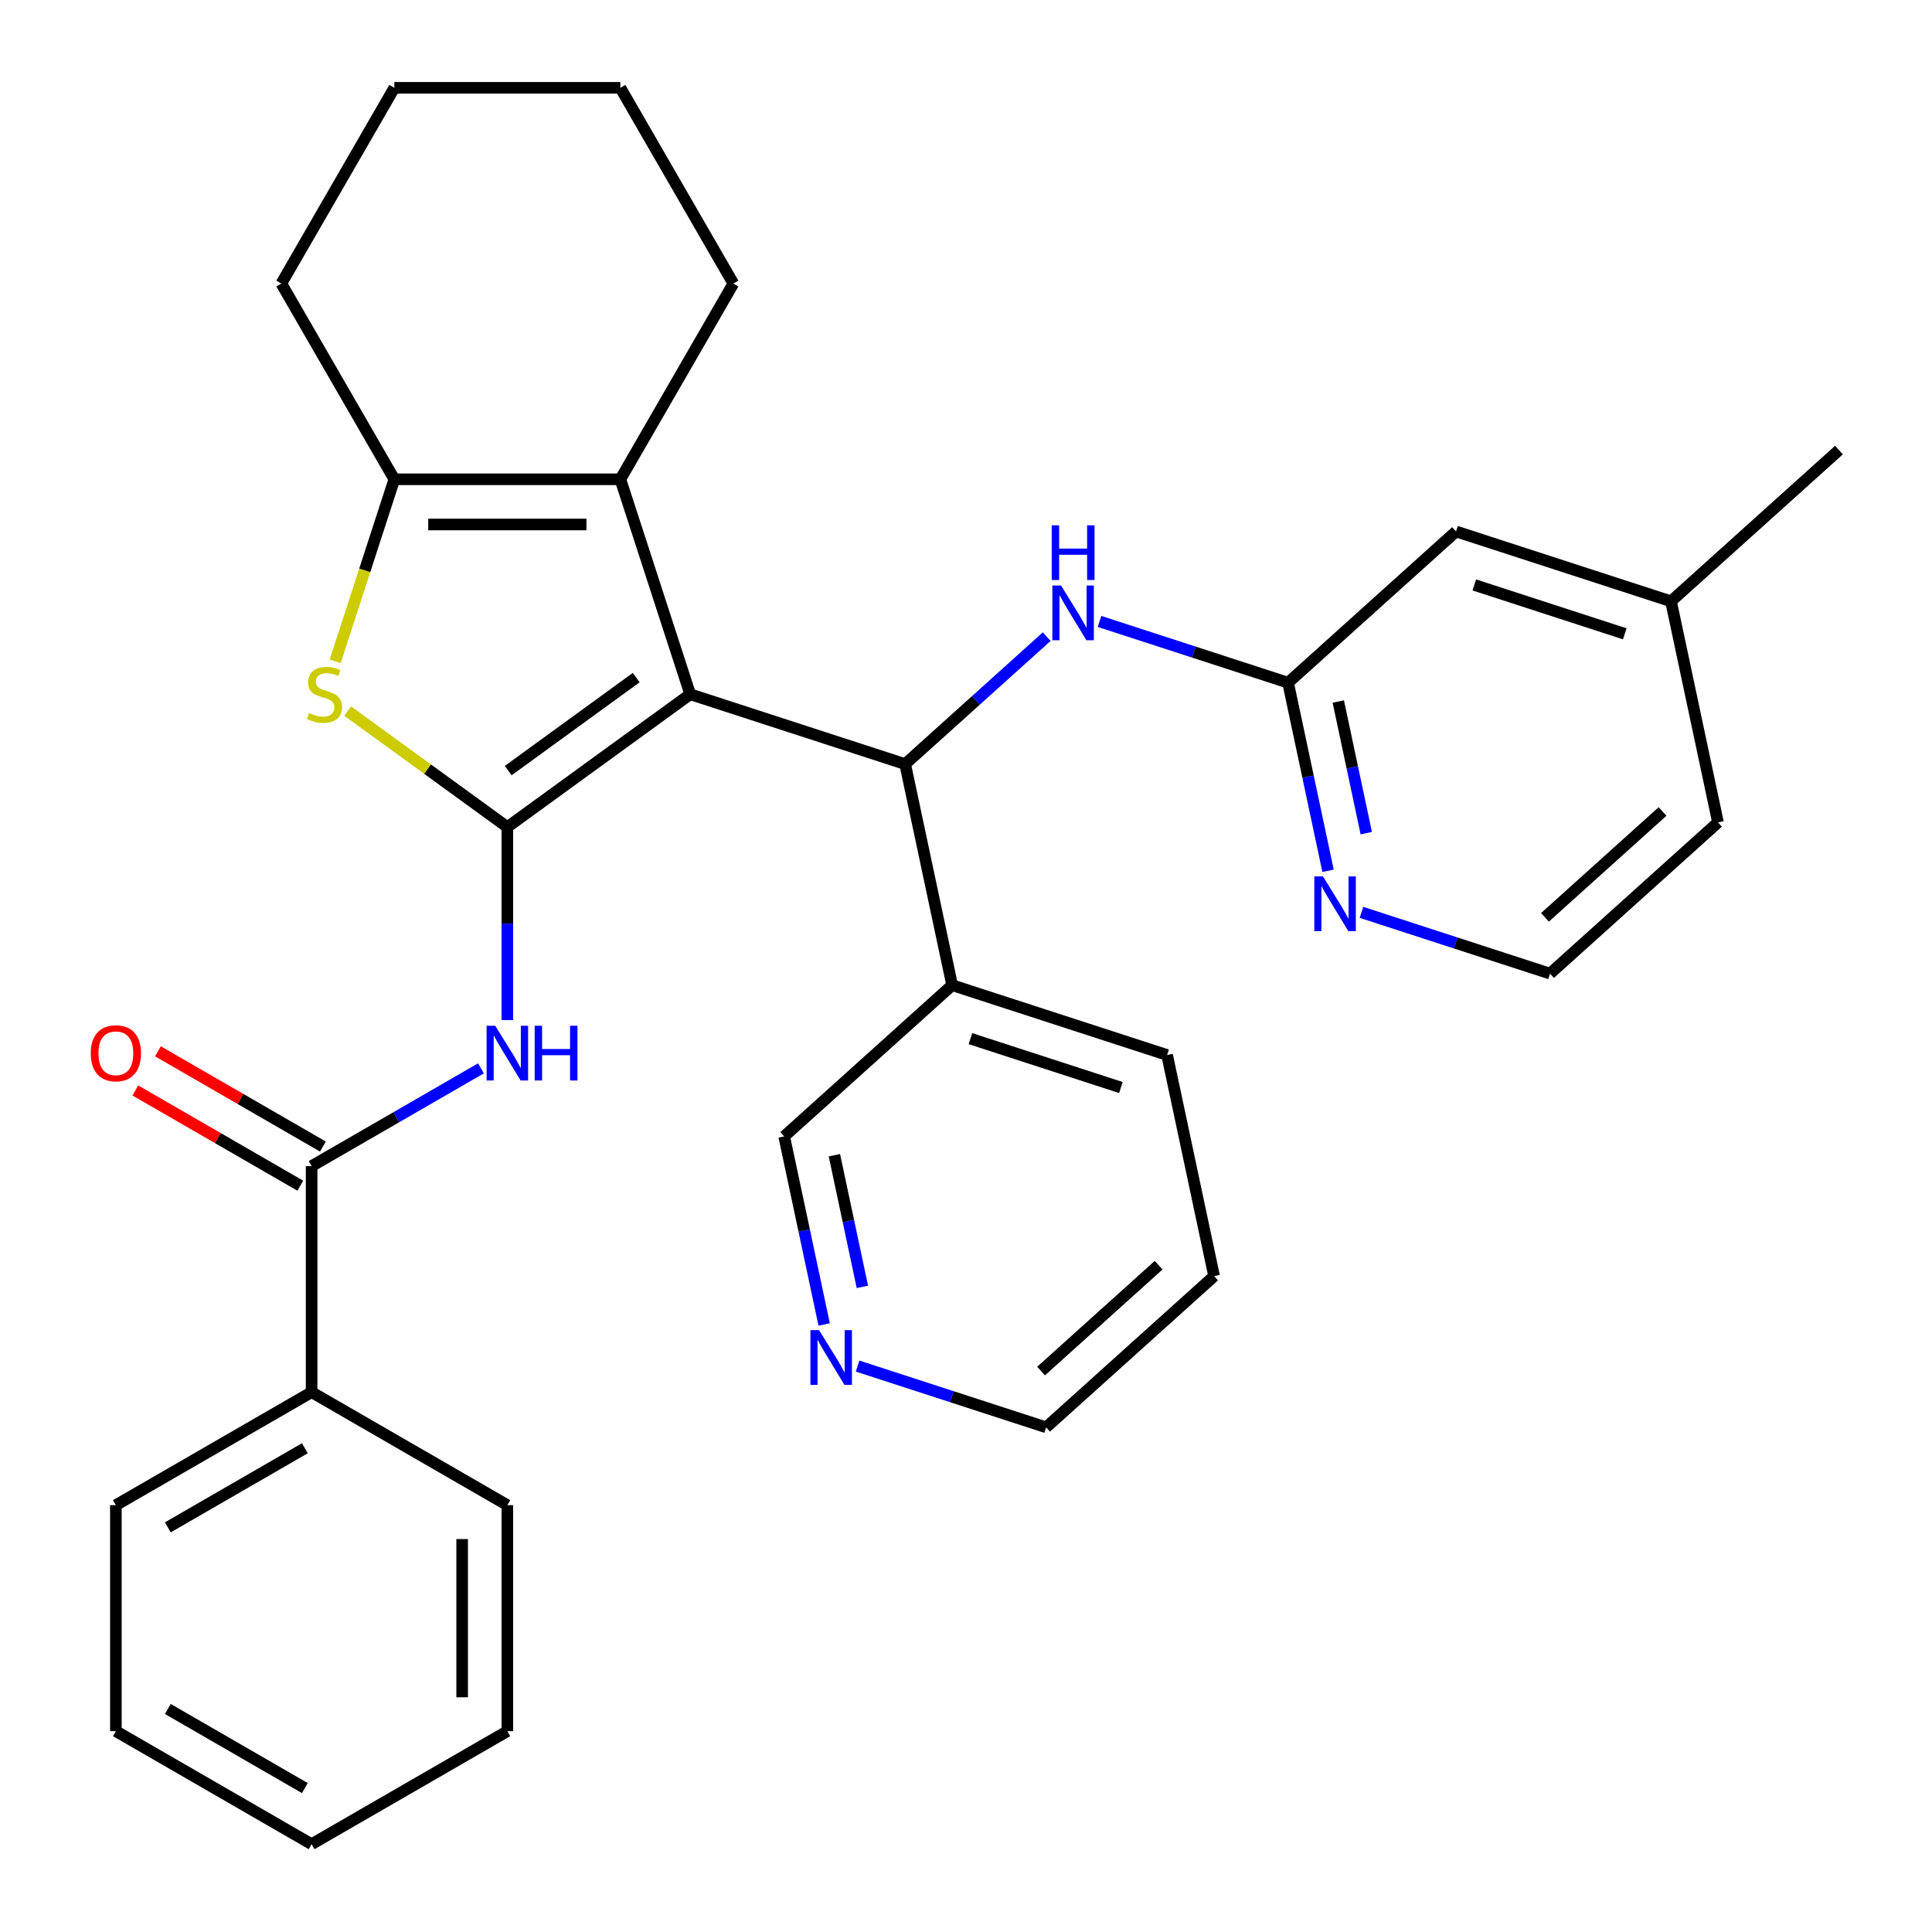 <?xml version='1.0' encoding='iso-8859-1'?>
<svg version='1.1' baseProfile='full'
              xmlns='http://www.w3.org/2000/svg'
                      xmlns:rdkit='http://www.rdkit.org/xml'
                      xmlns:xlink='http://www.w3.org/1999/xlink'
                  xml:space='preserve'
width='1000px' height='1000px' viewBox='0 0 1000 1000'>
<!-- END OF HEADER -->
<rect style='opacity:1.0;fill:#FFFFFF;stroke:none' width='1000' height='1000' x='0' y='0'> </rect>
<path class='bond-0' d='M 357.246,359.342 L 262.602,428.105' style='fill:none;fill-rule:evenodd;stroke:#000000;stroke-width:6px;stroke-linecap:butt;stroke-linejoin:miter;stroke-opacity:1' />
<path class='bond-0' d='M 329.297,350.728 L 263.046,398.862' style='fill:none;fill-rule:evenodd;stroke:#000000;stroke-width:6px;stroke-linecap:butt;stroke-linejoin:miter;stroke-opacity:1' />
<path class='bond-2' d='M 357.246,359.342 L 321.095,248.081' style='fill:none;fill-rule:evenodd;stroke:#000000;stroke-width:6px;stroke-linecap:butt;stroke-linejoin:miter;stroke-opacity:1' />
<path class='bond-3' d='M 357.246,359.342 L 468.507,395.493' style='fill:none;fill-rule:evenodd;stroke:#000000;stroke-width:6px;stroke-linecap:butt;stroke-linejoin:miter;stroke-opacity:1' />
<path class='bond-1' d='M 262.602,428.105 L 221.282,398.085' style='fill:none;fill-rule:evenodd;stroke:#000000;stroke-width:6px;stroke-linecap:butt;stroke-linejoin:miter;stroke-opacity:1' />
<path class='bond-1' d='M 221.282,398.085 L 179.962,368.064' style='fill:none;fill-rule:evenodd;stroke:#CCCC00;stroke-width:6px;stroke-linecap:butt;stroke-linejoin:miter;stroke-opacity:1' />
<path class='bond-4' d='M 262.602,428.105 L 262.602,478.056' style='fill:none;fill-rule:evenodd;stroke:#000000;stroke-width:6px;stroke-linecap:butt;stroke-linejoin:miter;stroke-opacity:1' />
<path class='bond-4' d='M 262.602,478.056 L 262.602,528.007' style='fill:none;fill-rule:evenodd;stroke:#0000FF;stroke-width:6px;stroke-linecap:butt;stroke-linejoin:miter;stroke-opacity:1' />
<path class='bond-32' d='M 173.496,342.298 L 188.802,295.19' style='fill:none;fill-rule:evenodd;stroke:#CCCC00;stroke-width:6px;stroke-linecap:butt;stroke-linejoin:miter;stroke-opacity:1' />
<path class='bond-32' d='M 188.802,295.19 L 204.109,248.081' style='fill:none;fill-rule:evenodd;stroke:#000000;stroke-width:6px;stroke-linecap:butt;stroke-linejoin:miter;stroke-opacity:1' />
<path class='bond-5' d='M 321.095,248.081 L 204.109,248.081' style='fill:none;fill-rule:evenodd;stroke:#000000;stroke-width:6px;stroke-linecap:butt;stroke-linejoin:miter;stroke-opacity:1' />
<path class='bond-5' d='M 303.547,271.479 L 221.657,271.479' style='fill:none;fill-rule:evenodd;stroke:#000000;stroke-width:6px;stroke-linecap:butt;stroke-linejoin:miter;stroke-opacity:1' />
<path class='bond-15' d='M 321.095,248.081 L 379.589,146.768' style='fill:none;fill-rule:evenodd;stroke:#000000;stroke-width:6px;stroke-linecap:butt;stroke-linejoin:miter;stroke-opacity:1' />
<path class='bond-7' d='M 468.507,395.493 L 505.144,362.505' style='fill:none;fill-rule:evenodd;stroke:#000000;stroke-width:6px;stroke-linecap:butt;stroke-linejoin:miter;stroke-opacity:1' />
<path class='bond-7' d='M 505.144,362.505 L 541.78,329.518' style='fill:none;fill-rule:evenodd;stroke:#0000FF;stroke-width:6px;stroke-linecap:butt;stroke-linejoin:miter;stroke-opacity:1' />
<path class='bond-9' d='M 468.507,395.493 L 492.83,509.923' style='fill:none;fill-rule:evenodd;stroke:#000000;stroke-width:6px;stroke-linecap:butt;stroke-linejoin:miter;stroke-opacity:1' />
<path class='bond-6' d='M 248.937,552.981 L 205.113,578.283' style='fill:none;fill-rule:evenodd;stroke:#0000FF;stroke-width:6px;stroke-linecap:butt;stroke-linejoin:miter;stroke-opacity:1' />
<path class='bond-6' d='M 205.113,578.283 L 161.289,603.585' style='fill:none;fill-rule:evenodd;stroke:#000000;stroke-width:6px;stroke-linecap:butt;stroke-linejoin:miter;stroke-opacity:1' />
<path class='bond-18' d='M 204.109,248.081 L 145.615,146.768' style='fill:none;fill-rule:evenodd;stroke:#000000;stroke-width:6px;stroke-linecap:butt;stroke-linejoin:miter;stroke-opacity:1' />
<path class='bond-11' d='M 167.138,593.454 L 124.443,568.804' style='fill:none;fill-rule:evenodd;stroke:#000000;stroke-width:6px;stroke-linecap:butt;stroke-linejoin:miter;stroke-opacity:1' />
<path class='bond-11' d='M 124.443,568.804 L 81.749,544.155' style='fill:none;fill-rule:evenodd;stroke:#FF0000;stroke-width:6px;stroke-linecap:butt;stroke-linejoin:miter;stroke-opacity:1' />
<path class='bond-11' d='M 155.439,613.717 L 112.745,589.067' style='fill:none;fill-rule:evenodd;stroke:#000000;stroke-width:6px;stroke-linecap:butt;stroke-linejoin:miter;stroke-opacity:1' />
<path class='bond-11' d='M 112.745,589.067 L 70.05,564.418' style='fill:none;fill-rule:evenodd;stroke:#FF0000;stroke-width:6px;stroke-linecap:butt;stroke-linejoin:miter;stroke-opacity:1' />
<path class='bond-12' d='M 161.289,603.585 L 161.289,720.572' style='fill:none;fill-rule:evenodd;stroke:#000000;stroke-width:6px;stroke-linecap:butt;stroke-linejoin:miter;stroke-opacity:1' />
<path class='bond-8' d='M 569.11,321.654 L 617.908,337.509' style='fill:none;fill-rule:evenodd;stroke:#0000FF;stroke-width:6px;stroke-linecap:butt;stroke-linejoin:miter;stroke-opacity:1' />
<path class='bond-8' d='M 617.908,337.509 L 666.706,353.365' style='fill:none;fill-rule:evenodd;stroke:#000000;stroke-width:6px;stroke-linecap:butt;stroke-linejoin:miter;stroke-opacity:1' />
<path class='bond-10' d='M 666.706,353.365 L 677.052,402.038' style='fill:none;fill-rule:evenodd;stroke:#000000;stroke-width:6px;stroke-linecap:butt;stroke-linejoin:miter;stroke-opacity:1' />
<path class='bond-10' d='M 677.052,402.038 L 687.398,450.71' style='fill:none;fill-rule:evenodd;stroke:#0000FF;stroke-width:6px;stroke-linecap:butt;stroke-linejoin:miter;stroke-opacity:1' />
<path class='bond-10' d='M 692.696,363.102 L 699.938,397.173' style='fill:none;fill-rule:evenodd;stroke:#000000;stroke-width:6px;stroke-linecap:butt;stroke-linejoin:miter;stroke-opacity:1' />
<path class='bond-10' d='M 699.938,397.173 L 707.18,431.244' style='fill:none;fill-rule:evenodd;stroke:#0000FF;stroke-width:6px;stroke-linecap:butt;stroke-linejoin:miter;stroke-opacity:1' />
<path class='bond-14' d='M 666.706,353.365 L 753.644,275.085' style='fill:none;fill-rule:evenodd;stroke:#000000;stroke-width:6px;stroke-linecap:butt;stroke-linejoin:miter;stroke-opacity:1' />
<path class='bond-17' d='M 492.83,509.923 L 405.892,588.203' style='fill:none;fill-rule:evenodd;stroke:#000000;stroke-width:6px;stroke-linecap:butt;stroke-linejoin:miter;stroke-opacity:1' />
<path class='bond-20' d='M 492.83,509.923 L 604.091,546.074' style='fill:none;fill-rule:evenodd;stroke:#000000;stroke-width:6px;stroke-linecap:butt;stroke-linejoin:miter;stroke-opacity:1' />
<path class='bond-20' d='M 502.289,537.598 L 580.172,562.904' style='fill:none;fill-rule:evenodd;stroke:#000000;stroke-width:6px;stroke-linecap:butt;stroke-linejoin:miter;stroke-opacity:1' />
<path class='bond-16' d='M 704.694,472.235 L 753.492,488.09' style='fill:none;fill-rule:evenodd;stroke:#0000FF;stroke-width:6px;stroke-linecap:butt;stroke-linejoin:miter;stroke-opacity:1' />
<path class='bond-16' d='M 753.492,488.09 L 802.29,503.946' style='fill:none;fill-rule:evenodd;stroke:#000000;stroke-width:6px;stroke-linecap:butt;stroke-linejoin:miter;stroke-opacity:1' />
<path class='bond-22' d='M 161.289,720.572 L 59.975,779.065' style='fill:none;fill-rule:evenodd;stroke:#000000;stroke-width:6px;stroke-linecap:butt;stroke-linejoin:miter;stroke-opacity:1' />
<path class='bond-22' d='M 157.79,749.609 L 86.871,790.554' style='fill:none;fill-rule:evenodd;stroke:#000000;stroke-width:6px;stroke-linecap:butt;stroke-linejoin:miter;stroke-opacity:1' />
<path class='bond-23' d='M 161.289,720.572 L 262.602,779.065' style='fill:none;fill-rule:evenodd;stroke:#000000;stroke-width:6px;stroke-linecap:butt;stroke-linejoin:miter;stroke-opacity:1' />
<path class='bond-13' d='M 426.583,685.548 L 416.238,636.876' style='fill:none;fill-rule:evenodd;stroke:#0000FF;stroke-width:6px;stroke-linecap:butt;stroke-linejoin:miter;stroke-opacity:1' />
<path class='bond-13' d='M 416.238,636.876 L 405.892,588.203' style='fill:none;fill-rule:evenodd;stroke:#000000;stroke-width:6px;stroke-linecap:butt;stroke-linejoin:miter;stroke-opacity:1' />
<path class='bond-13' d='M 446.366,666.082 L 439.124,632.011' style='fill:none;fill-rule:evenodd;stroke:#0000FF;stroke-width:6px;stroke-linecap:butt;stroke-linejoin:miter;stroke-opacity:1' />
<path class='bond-13' d='M 439.124,632.011 L 431.882,597.94' style='fill:none;fill-rule:evenodd;stroke:#000000;stroke-width:6px;stroke-linecap:butt;stroke-linejoin:miter;stroke-opacity:1' />
<path class='bond-34' d='M 443.88,707.073 L 492.678,722.928' style='fill:none;fill-rule:evenodd;stroke:#0000FF;stroke-width:6px;stroke-linecap:butt;stroke-linejoin:miter;stroke-opacity:1' />
<path class='bond-34' d='M 492.678,722.928 L 541.476,738.784' style='fill:none;fill-rule:evenodd;stroke:#000000;stroke-width:6px;stroke-linecap:butt;stroke-linejoin:miter;stroke-opacity:1' />
<path class='bond-19' d='M 753.644,275.085 L 864.905,311.236' style='fill:none;fill-rule:evenodd;stroke:#000000;stroke-width:6px;stroke-linecap:butt;stroke-linejoin:miter;stroke-opacity:1' />
<path class='bond-19' d='M 763.103,302.76 L 840.986,328.066' style='fill:none;fill-rule:evenodd;stroke:#000000;stroke-width:6px;stroke-linecap:butt;stroke-linejoin:miter;stroke-opacity:1' />
<path class='bond-27' d='M 379.589,146.768 L 321.095,45.455' style='fill:none;fill-rule:evenodd;stroke:#000000;stroke-width:6px;stroke-linecap:butt;stroke-linejoin:miter;stroke-opacity:1' />
<path class='bond-35' d='M 802.29,503.946 L 889.228,425.666' style='fill:none;fill-rule:evenodd;stroke:#000000;stroke-width:6px;stroke-linecap:butt;stroke-linejoin:miter;stroke-opacity:1' />
<path class='bond-35' d='M 799.675,474.816 L 860.531,420.021' style='fill:none;fill-rule:evenodd;stroke:#000000;stroke-width:6px;stroke-linecap:butt;stroke-linejoin:miter;stroke-opacity:1' />
<path class='bond-33' d='M 145.615,146.768 L 204.109,45.455' style='fill:none;fill-rule:evenodd;stroke:#000000;stroke-width:6px;stroke-linecap:butt;stroke-linejoin:miter;stroke-opacity:1' />
<path class='bond-24' d='M 864.905,311.236 L 889.228,425.666' style='fill:none;fill-rule:evenodd;stroke:#000000;stroke-width:6px;stroke-linecap:butt;stroke-linejoin:miter;stroke-opacity:1' />
<path class='bond-25' d='M 864.905,311.236 L 951.843,232.957' style='fill:none;fill-rule:evenodd;stroke:#000000;stroke-width:6px;stroke-linecap:butt;stroke-linejoin:miter;stroke-opacity:1' />
<path class='bond-26' d='M 604.091,546.074 L 628.414,660.505' style='fill:none;fill-rule:evenodd;stroke:#000000;stroke-width:6px;stroke-linecap:butt;stroke-linejoin:miter;stroke-opacity:1' />
<path class='bond-21' d='M 541.476,738.784 L 628.414,660.505' style='fill:none;fill-rule:evenodd;stroke:#000000;stroke-width:6px;stroke-linecap:butt;stroke-linejoin:miter;stroke-opacity:1' />
<path class='bond-21' d='M 538.861,709.654 L 599.717,654.859' style='fill:none;fill-rule:evenodd;stroke:#000000;stroke-width:6px;stroke-linecap:butt;stroke-linejoin:miter;stroke-opacity:1' />
<path class='bond-30' d='M 59.975,779.065 L 59.975,896.052' style='fill:none;fill-rule:evenodd;stroke:#000000;stroke-width:6px;stroke-linecap:butt;stroke-linejoin:miter;stroke-opacity:1' />
<path class='bond-29' d='M 262.602,779.065 L 262.602,896.052' style='fill:none;fill-rule:evenodd;stroke:#000000;stroke-width:6px;stroke-linecap:butt;stroke-linejoin:miter;stroke-opacity:1' />
<path class='bond-29' d='M 239.205,796.613 L 239.205,878.504' style='fill:none;fill-rule:evenodd;stroke:#000000;stroke-width:6px;stroke-linecap:butt;stroke-linejoin:miter;stroke-opacity:1' />
<path class='bond-28' d='M 321.095,45.455 L 204.109,45.455' style='fill:none;fill-rule:evenodd;stroke:#000000;stroke-width:6px;stroke-linecap:butt;stroke-linejoin:miter;stroke-opacity:1' />
<path class='bond-31' d='M 262.602,896.052 L 161.289,954.545' style='fill:none;fill-rule:evenodd;stroke:#000000;stroke-width:6px;stroke-linecap:butt;stroke-linejoin:miter;stroke-opacity:1' />
<path class='bond-36' d='M 59.975,896.052 L 161.289,954.545' style='fill:none;fill-rule:evenodd;stroke:#000000;stroke-width:6px;stroke-linecap:butt;stroke-linejoin:miter;stroke-opacity:1' />
<path class='bond-36' d='M 86.871,884.563 L 157.79,925.509' style='fill:none;fill-rule:evenodd;stroke:#000000;stroke-width:6px;stroke-linecap:butt;stroke-linejoin:miter;stroke-opacity:1' />
<path  class='atom-2' d='M 159.958 369.062
Q 160.278 369.182, 161.598 369.742
Q 162.918 370.302, 164.358 370.662
Q 165.838 370.982, 167.278 370.982
Q 169.958 370.982, 171.518 369.702
Q 173.078 368.382, 173.078 366.102
Q 173.078 364.542, 172.278 363.582
Q 171.518 362.622, 170.318 362.102
Q 169.118 361.582, 167.118 360.982
Q 164.598 360.222, 163.078 359.502
Q 161.598 358.782, 160.518 357.262
Q 159.478 355.742, 159.478 353.182
Q 159.478 349.622, 161.878 347.422
Q 164.318 345.222, 169.118 345.222
Q 172.398 345.222, 176.118 346.782
L 175.198 349.862
Q 171.798 348.462, 169.238 348.462
Q 166.478 348.462, 164.958 349.622
Q 163.438 350.742, 163.478 352.702
Q 163.478 354.222, 164.238 355.142
Q 165.038 356.062, 166.158 356.582
Q 167.318 357.102, 169.238 357.702
Q 171.798 358.502, 173.318 359.302
Q 174.838 360.102, 175.918 361.742
Q 177.038 363.342, 177.038 366.102
Q 177.038 370.022, 174.398 372.142
Q 171.798 374.222, 167.438 374.222
Q 164.918 374.222, 162.998 373.662
Q 161.118 373.142, 158.878 372.222
L 159.958 369.062
' fill='#CCCC00'/>
<path  class='atom-5' d='M 256.342 530.932
L 265.622 545.932
Q 266.542 547.412, 268.022 550.092
Q 269.502 552.772, 269.582 552.932
L 269.582 530.932
L 273.342 530.932
L 273.342 559.252
L 269.462 559.252
L 259.502 542.852
Q 258.342 540.932, 257.102 538.732
Q 255.902 536.532, 255.542 535.852
L 255.542 559.252
L 251.862 559.252
L 251.862 530.932
L 256.342 530.932
' fill='#0000FF'/>
<path  class='atom-5' d='M 276.742 530.932
L 280.582 530.932
L 280.582 542.972
L 295.062 542.972
L 295.062 530.932
L 298.902 530.932
L 298.902 559.252
L 295.062 559.252
L 295.062 546.172
L 280.582 546.172
L 280.582 559.252
L 276.742 559.252
L 276.742 530.932
' fill='#0000FF'/>
<path  class='atom-8' d='M 549.185 303.054
L 558.465 318.054
Q 559.385 319.534, 560.865 322.214
Q 562.345 324.894, 562.425 325.054
L 562.425 303.054
L 566.185 303.054
L 566.185 331.374
L 562.305 331.374
L 552.345 314.974
Q 551.185 313.054, 549.945 310.854
Q 548.745 308.654, 548.385 307.974
L 548.385 331.374
L 544.705 331.374
L 544.705 303.054
L 549.185 303.054
' fill='#0000FF'/>
<path  class='atom-8' d='M 544.365 271.902
L 548.205 271.902
L 548.205 283.942
L 562.685 283.942
L 562.685 271.902
L 566.525 271.902
L 566.525 300.222
L 562.685 300.222
L 562.685 287.142
L 548.205 287.142
L 548.205 300.222
L 544.365 300.222
L 544.365 271.902
' fill='#0000FF'/>
<path  class='atom-11' d='M 684.769 453.635
L 694.049 468.635
Q 694.969 470.115, 696.449 472.795
Q 697.929 475.475, 698.009 475.635
L 698.009 453.635
L 701.769 453.635
L 701.769 481.955
L 697.889 481.955
L 687.929 465.555
Q 686.769 463.635, 685.529 461.435
Q 684.329 459.235, 683.969 458.555
L 683.969 481.955
L 680.289 481.955
L 680.289 453.635
L 684.769 453.635
' fill='#0000FF'/>
<path  class='atom-12' d='M 46.975 545.172
Q 46.975 538.372, 50.335 534.572
Q 53.695 530.772, 59.975 530.772
Q 66.255 530.772, 69.615 534.572
Q 72.975 538.372, 72.975 545.172
Q 72.975 552.052, 69.575 555.972
Q 66.175 559.852, 59.975 559.852
Q 53.735 559.852, 50.335 555.972
Q 46.975 552.092, 46.975 545.172
M 59.975 556.652
Q 64.295 556.652, 66.615 553.772
Q 68.975 550.852, 68.975 545.172
Q 68.975 539.612, 66.615 536.812
Q 64.295 533.972, 59.975 533.972
Q 55.655 533.972, 53.295 536.772
Q 50.975 539.572, 50.975 545.172
Q 50.975 550.892, 53.295 553.772
Q 55.655 556.652, 59.975 556.652
' fill='#FF0000'/>
<path  class='atom-14' d='M 423.955 688.473
L 433.235 703.473
Q 434.155 704.953, 435.635 707.633
Q 437.115 710.313, 437.195 710.473
L 437.195 688.473
L 440.955 688.473
L 440.955 716.793
L 437.075 716.793
L 427.115 700.393
Q 425.955 698.473, 424.715 696.273
Q 423.515 694.073, 423.155 693.393
L 423.155 716.793
L 419.475 716.793
L 419.475 688.473
L 423.955 688.473
' fill='#0000FF'/>
</svg>
